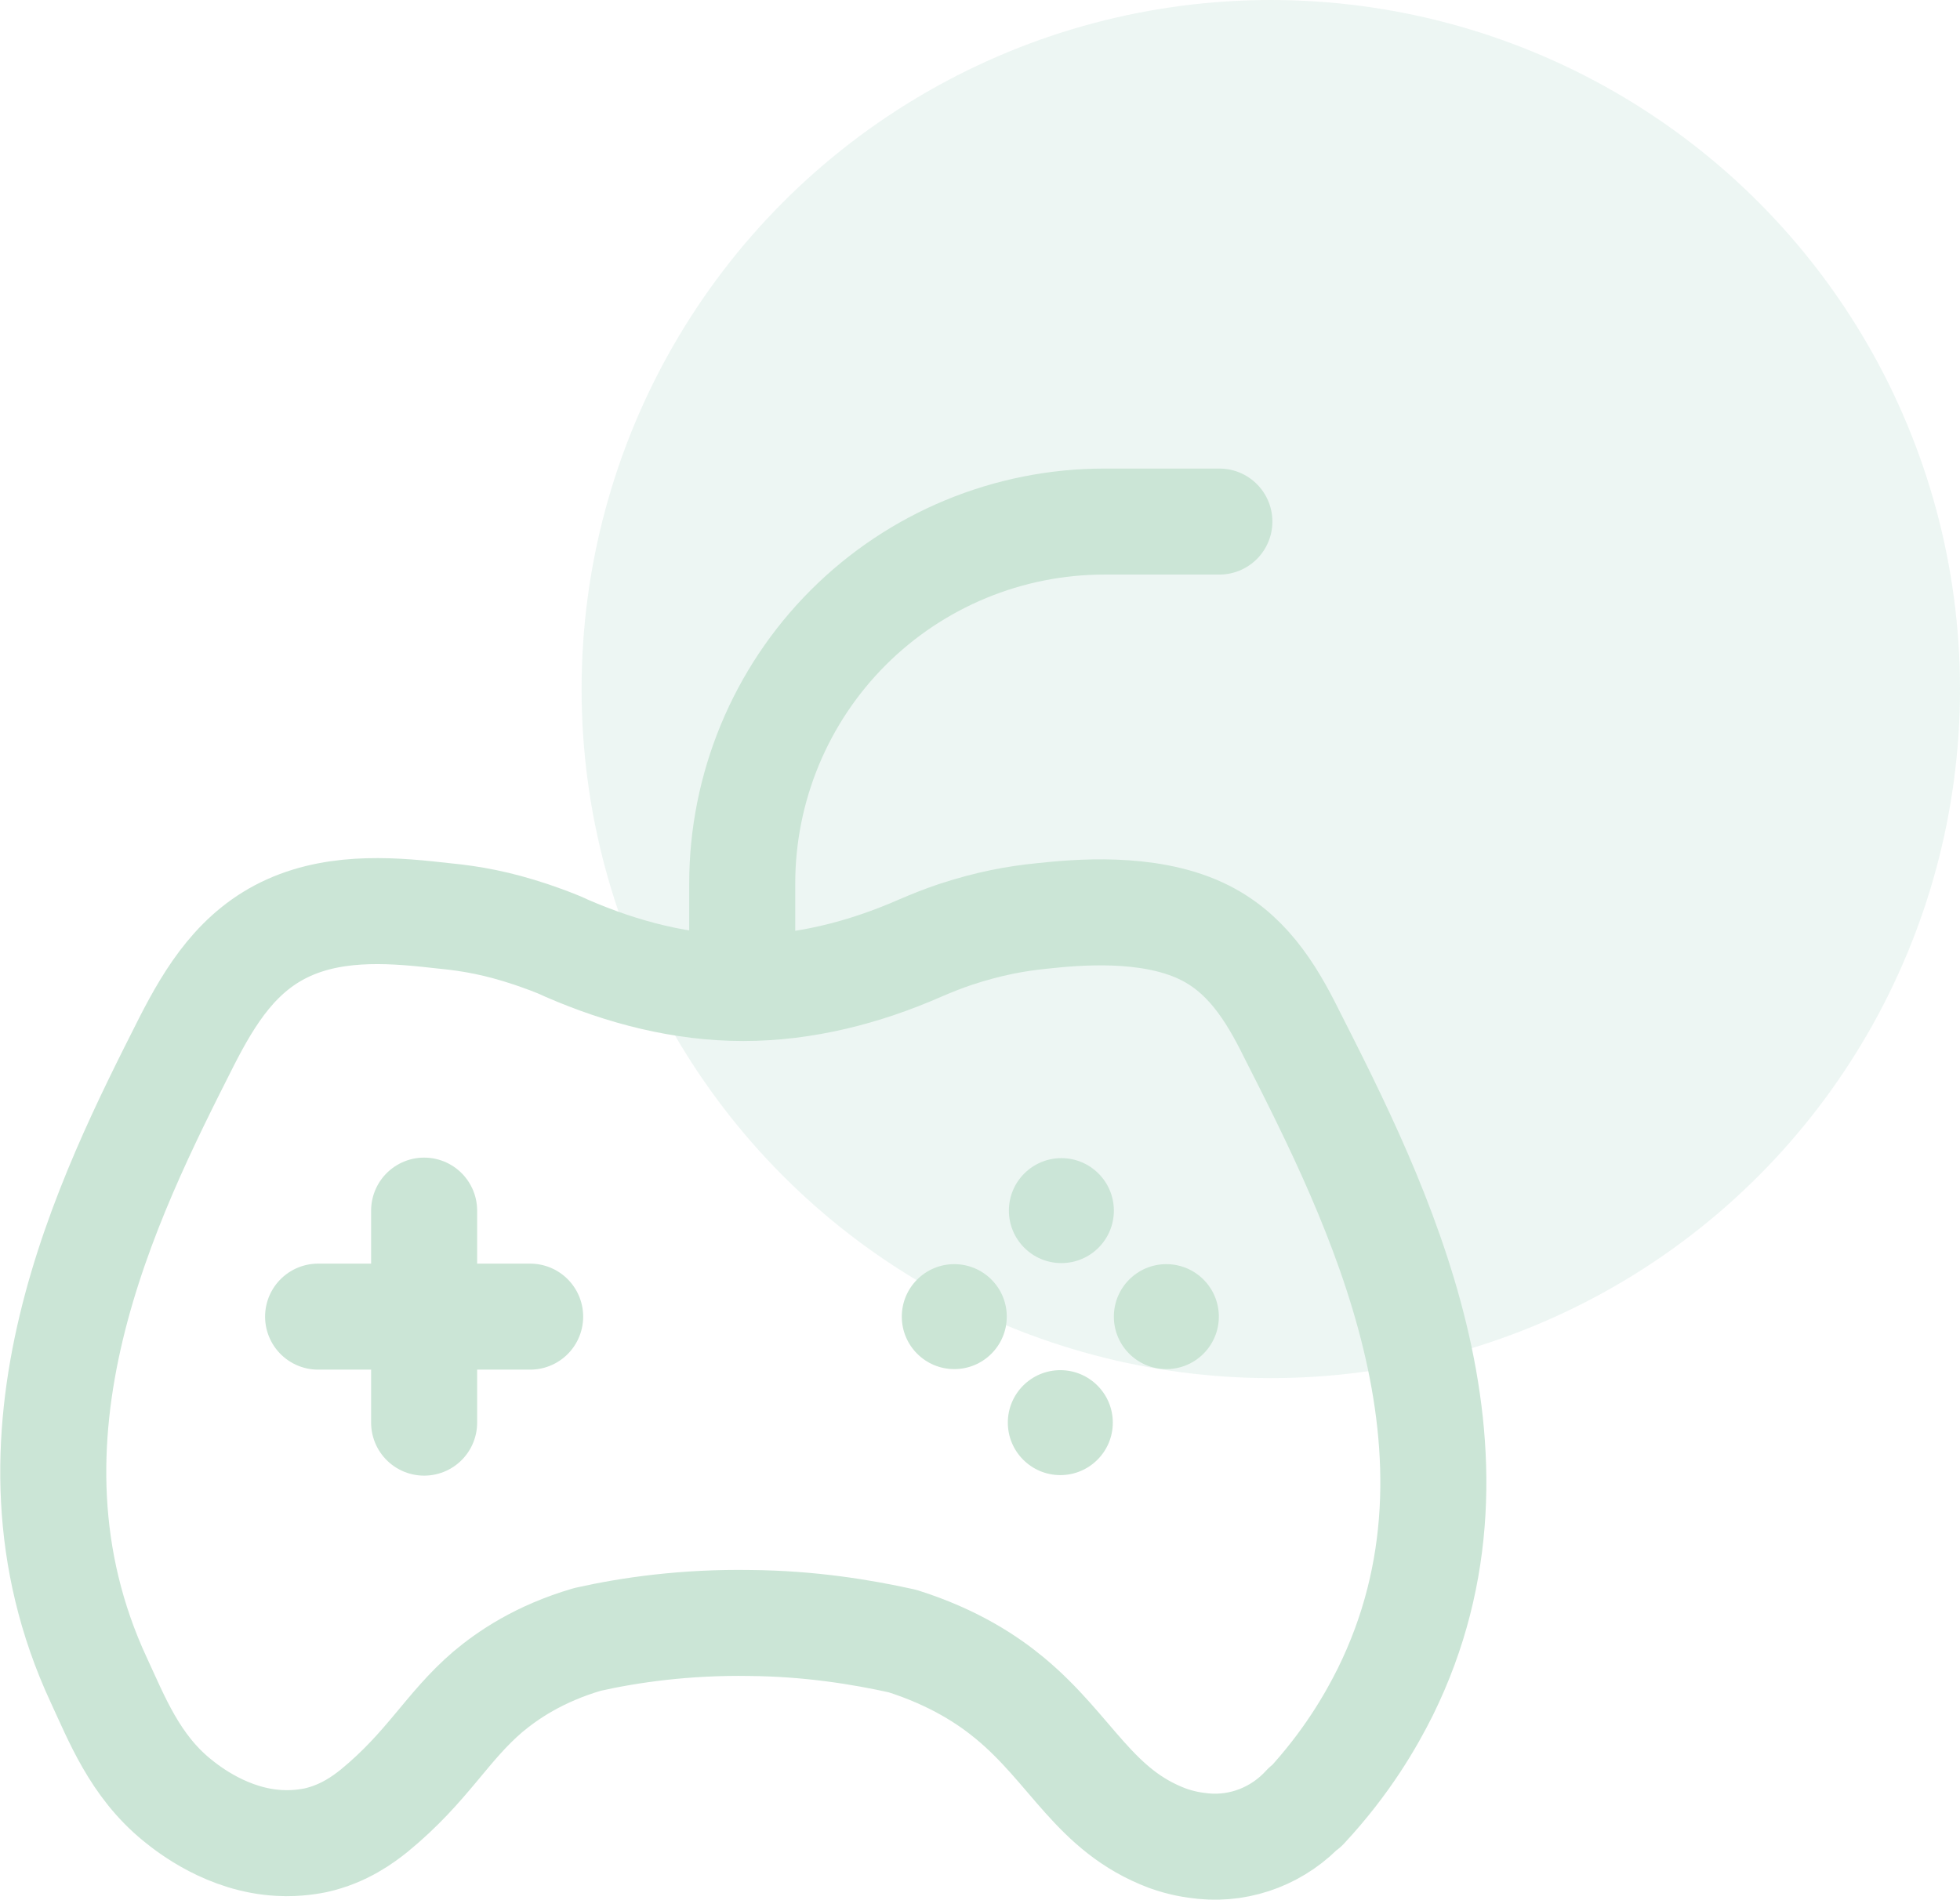 <?xml version="1.0" encoding="UTF-8"?> <svg xmlns="http://www.w3.org/2000/svg" id="Ebene_2" data-name="Ebene 2" viewBox="0 0 36.97 35.84"><defs><style> .cls-1 { fill: none; stroke: #cbe5d6; stroke-linecap: round; stroke-linejoin: round; stroke-width: 2px; } .cls-2 { fill: #cbe5d5; } .cls-2, .cls-3, .cls-4 { stroke-width: 0px; } .cls-3 { fill: #a9d6c4; opacity: .2; } .cls-4 { fill: #cbe5d7; } </style></defs><g id="Ebene_1-2" data-name="Ebene 1"><circle class="cls-3" cx="23.97" cy="13" r="13"></circle><g><line class="cls-1" x1="8" y1="22.84" x2="8" y2="26.84"></line><line class="cls-1" x1="6" y1="24.84" x2="10" y2="24.84"></line><rect class="cls-1" x="20" y="22.84" width="0" height="0"></rect><rect class="cls-1" x="22" y="24.84" width="0" height="0"></rect><rect class="cls-1" x="20" y="26.84" width="0" height="0"></rect><rect class="cls-1" x="18" y="24.84" width="0" height="0"></rect><path class="cls-1" d="M24.62,34.08c-.49.54-1.2.82-1.92.75-.19-.02-.4-.05-.68-.15-1.38-.52-1.8-1.67-2.97-2.64-.41-.34-1.05-.77-2.03-1.08-.77-.17-1.74-.33-2.87-.34-1.22-.02-2.27.13-3.07.31-.92.27-1.51.68-1.88.99-.78.67-1.13,1.41-2.14,2.24-.2.16-.57.44-1.11.56-.06.01-.33.07-.68.05-.97-.05-1.71-.63-1.93-.81-.8-.65-1.14-1.54-1.48-2.27-2.12-4.57.19-9.13,1.66-12.04.45-.88.97-1.72,1.93-2.15.96-.43,2.05-.32,2.93-.22.52.05,1.01.14,1.64.35.23.08.46.16.67.26,1.06.46,2.18.75,3.33.75h0c1.15,0,2.28-.29,3.33-.75.21-.09.43-.18.67-.26.64-.21,1.14-.3,1.64-.35.65-.07,1.98-.19,2.99.28.84.39,1.31,1.13,1.71,1.94,1.61,3.17,4,7.9,1.77,12.42-.27.54-.72,1.33-1.51,2.18Z"></path><path class="cls-1" d="M14,17.84v-1.17c0-1.81.72-3.55,2-4.83h0c1.28-1.28,3.02-2,4.83-2h2.17"></path></g><circle class="cls-4" cx="20.02" cy="22.84" r=".99"></circle><circle class="cls-2" cx="18" cy="24.84" r=".99"></circle><circle class="cls-2" cx="20" cy="26.84" r=".99"></circle><circle class="cls-2" cx="22" cy="24.84" r=".99"></circle></g></svg> 
